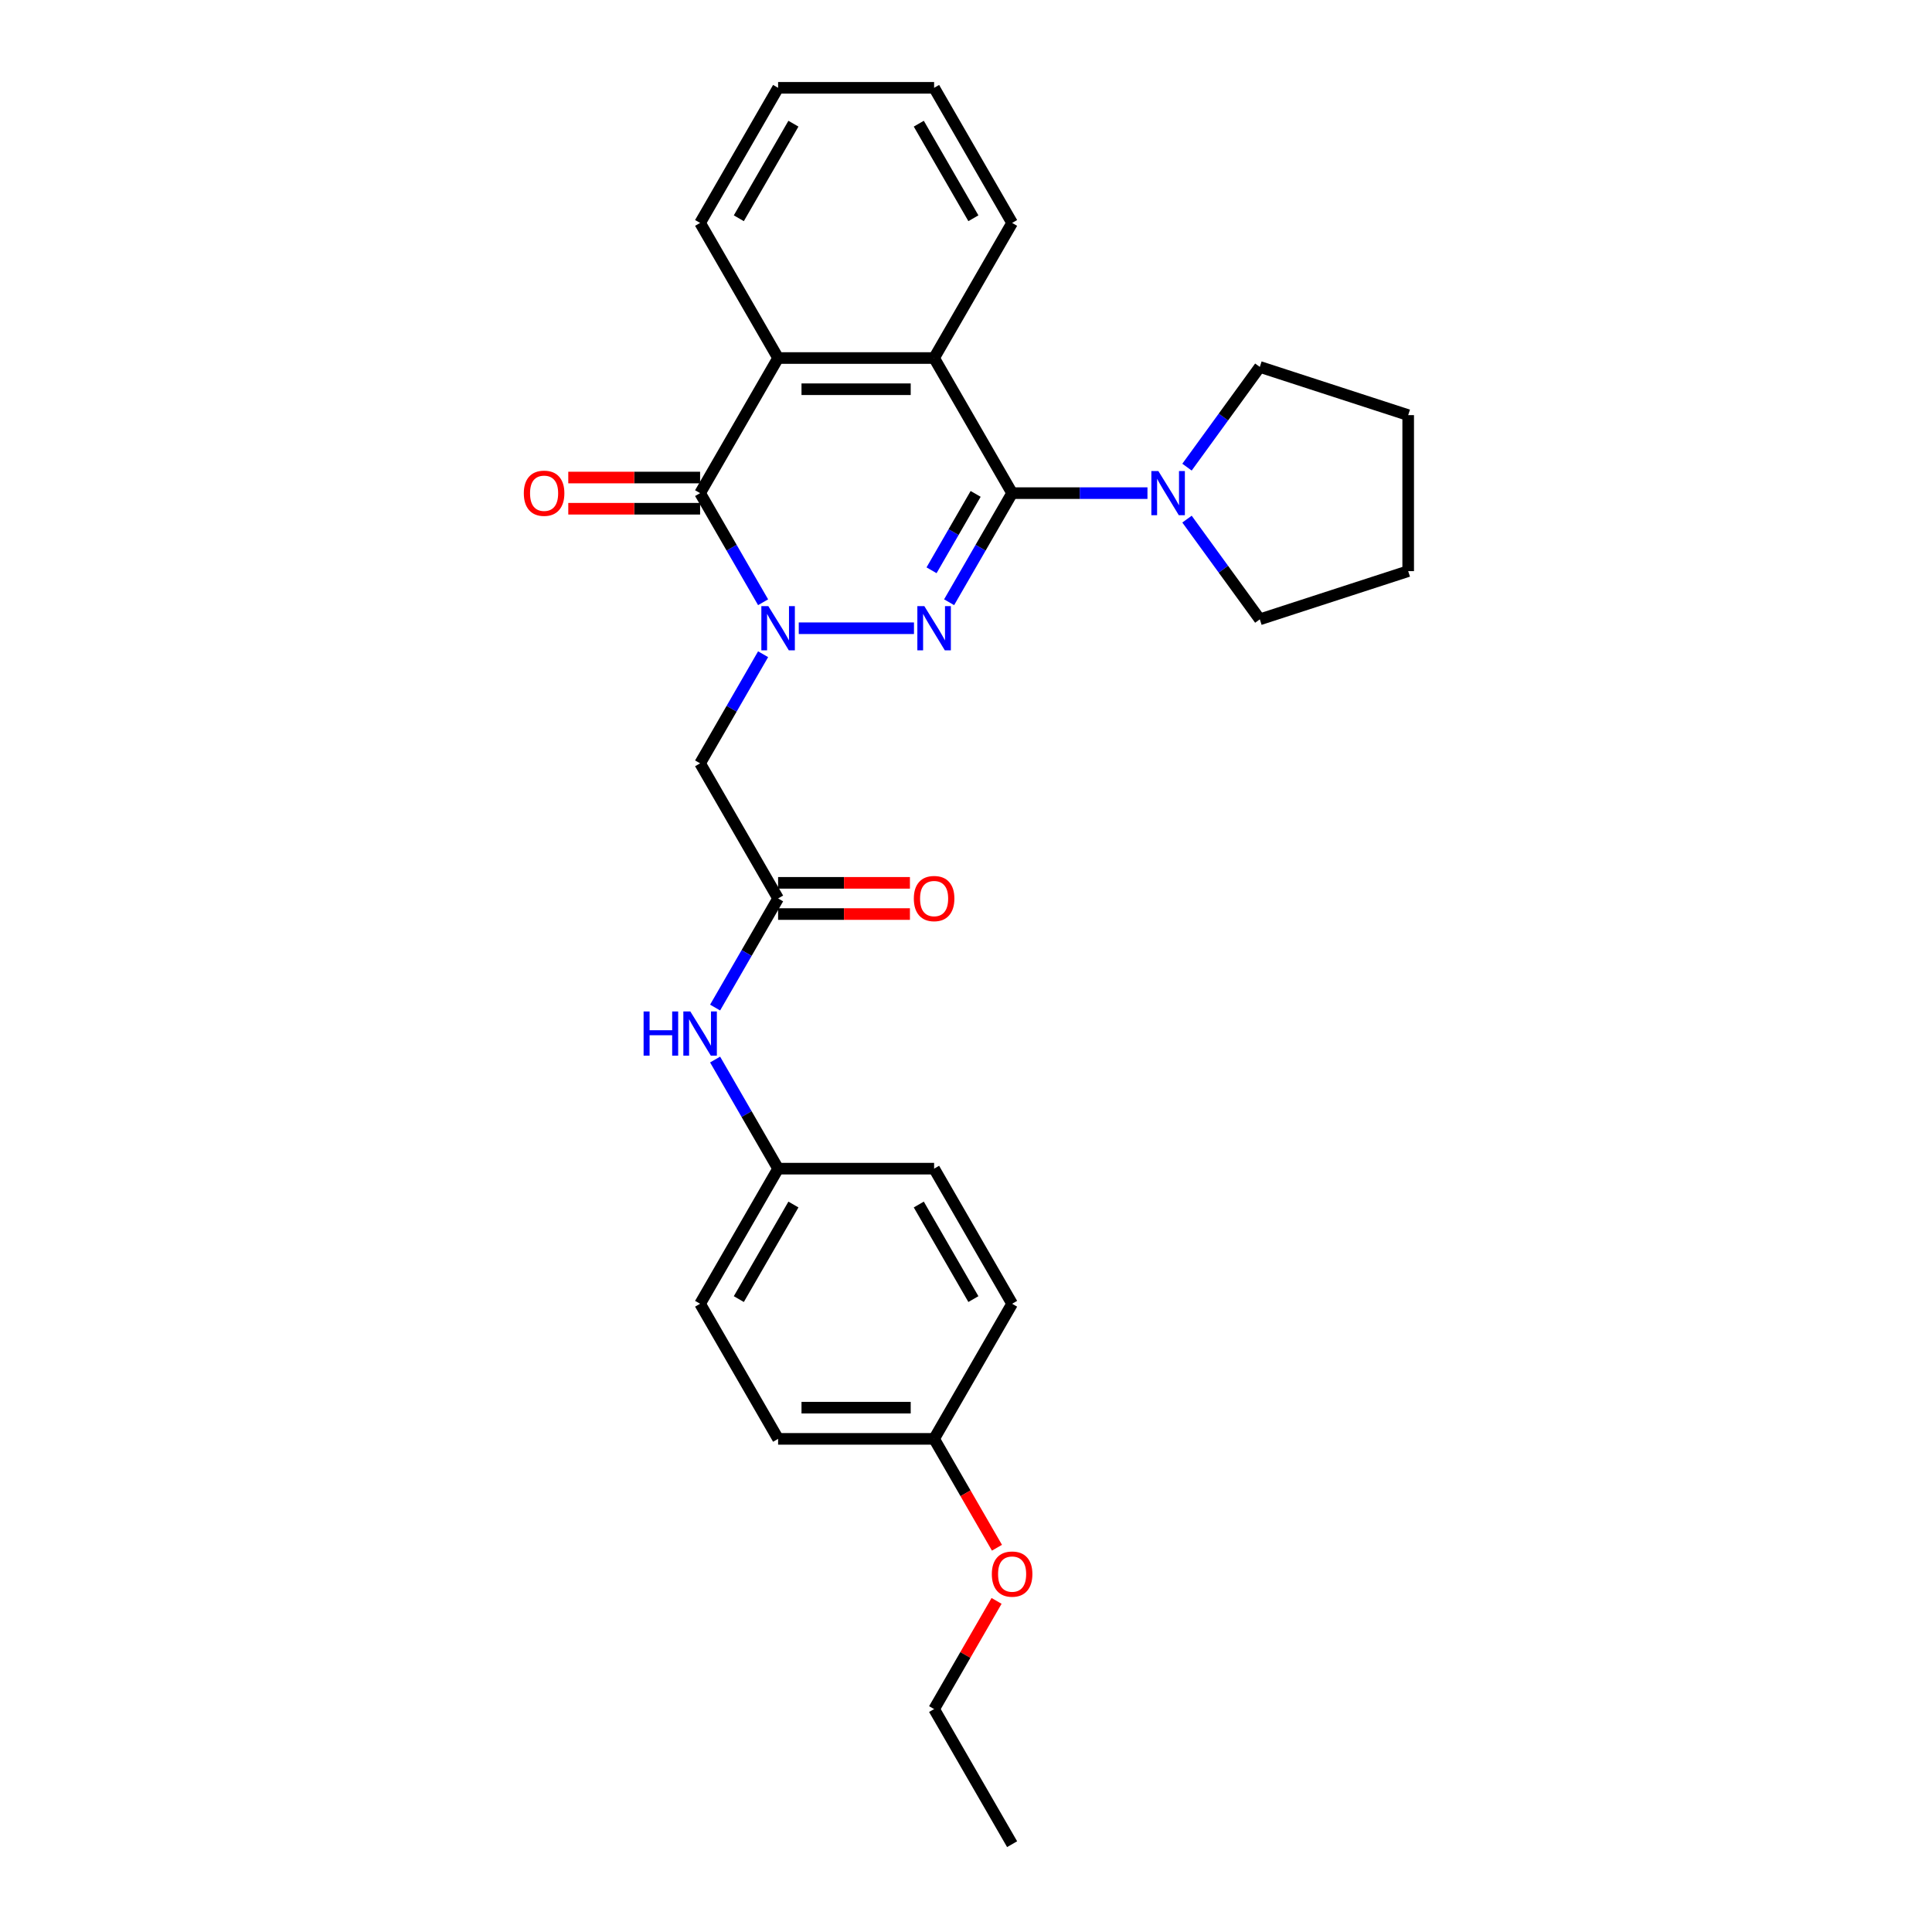 <?xml version='1.0' encoding='iso-8859-1'?>
<svg version='1.1' baseProfile='full'
              xmlns='http://www.w3.org/2000/svg'
                      xmlns:rdkit='http://www.rdkit.org/xml'
                      xmlns:xlink='http://www.w3.org/1999/xlink'
                  xml:space='preserve'
width='1000px' height='1000px' viewBox='0 0 1000 1000'>
<!-- END OF HEADER -->
<rect style='opacity:1.0;fill:#FFFFFF;stroke:none' width='1000' height='1000' x='0' y='0'> </rect>
<path class='bond-0' d='M 413.436,325.175 L 473.07,325.175' style='fill:none;fill-rule:evenodd;stroke:#0000FF;stroke-width:6px;stroke-linecap:butt;stroke-linejoin:miter;stroke-opacity:1' />
<path class='bond-2' d='M 394.978,311.722 L 378.675,283.483' style='fill:none;fill-rule:evenodd;stroke:#0000FF;stroke-width:6px;stroke-linecap:butt;stroke-linejoin:miter;stroke-opacity:1' />
<path class='bond-2' d='M 378.675,283.483 L 362.371,255.245' style='fill:none;fill-rule:evenodd;stroke:#000000;stroke-width:6px;stroke-linecap:butt;stroke-linejoin:miter;stroke-opacity:1' />
<path class='bond-5' d='M 394.978,338.627 L 378.675,366.866' style='fill:none;fill-rule:evenodd;stroke:#0000FF;stroke-width:6px;stroke-linecap:butt;stroke-linejoin:miter;stroke-opacity:1' />
<path class='bond-5' d='M 378.675,366.866 L 362.371,395.105' style='fill:none;fill-rule:evenodd;stroke:#000000;stroke-width:6px;stroke-linecap:butt;stroke-linejoin:miter;stroke-opacity:1' />
<path class='bond-1' d='M 491.26,311.722 L 507.564,283.483' style='fill:none;fill-rule:evenodd;stroke:#0000FF;stroke-width:6px;stroke-linecap:butt;stroke-linejoin:miter;stroke-opacity:1' />
<path class='bond-1' d='M 507.564,283.483 L 523.868,255.245' style='fill:none;fill-rule:evenodd;stroke:#000000;stroke-width:6px;stroke-linecap:butt;stroke-linejoin:miter;stroke-opacity:1' />
<path class='bond-1' d='M 482.165,295.176 L 493.578,275.409' style='fill:none;fill-rule:evenodd;stroke:#0000FF;stroke-width:6px;stroke-linecap:butt;stroke-linejoin:miter;stroke-opacity:1' />
<path class='bond-1' d='M 493.578,275.409 L 504.99,255.642' style='fill:none;fill-rule:evenodd;stroke:#000000;stroke-width:6px;stroke-linecap:butt;stroke-linejoin:miter;stroke-opacity:1' />
<path class='bond-6' d='M 523.868,255.245 L 558.896,255.245' style='fill:none;fill-rule:evenodd;stroke:#000000;stroke-width:6px;stroke-linecap:butt;stroke-linejoin:miter;stroke-opacity:1' />
<path class='bond-6' d='M 558.896,255.245 L 593.925,255.245' style='fill:none;fill-rule:evenodd;stroke:#0000FF;stroke-width:6px;stroke-linecap:butt;stroke-linejoin:miter;stroke-opacity:1' />
<path class='bond-28' d='M 523.868,255.245 L 483.493,185.315' style='fill:none;fill-rule:evenodd;stroke:#000000;stroke-width:6px;stroke-linecap:butt;stroke-linejoin:miter;stroke-opacity:1' />
<path class='bond-4' d='M 362.371,255.245 L 402.745,185.315' style='fill:none;fill-rule:evenodd;stroke:#000000;stroke-width:6px;stroke-linecap:butt;stroke-linejoin:miter;stroke-opacity:1' />
<path class='bond-9' d='M 362.371,247.17 L 328.255,247.17' style='fill:none;fill-rule:evenodd;stroke:#000000;stroke-width:6px;stroke-linecap:butt;stroke-linejoin:miter;stroke-opacity:1' />
<path class='bond-9' d='M 328.255,247.17 L 294.139,247.17' style='fill:none;fill-rule:evenodd;stroke:#FF0000;stroke-width:6px;stroke-linecap:butt;stroke-linejoin:miter;stroke-opacity:1' />
<path class='bond-9' d='M 362.371,263.32 L 328.255,263.32' style='fill:none;fill-rule:evenodd;stroke:#000000;stroke-width:6px;stroke-linecap:butt;stroke-linejoin:miter;stroke-opacity:1' />
<path class='bond-9' d='M 328.255,263.32 L 294.139,263.32' style='fill:none;fill-rule:evenodd;stroke:#FF0000;stroke-width:6px;stroke-linecap:butt;stroke-linejoin:miter;stroke-opacity:1' />
<path class='bond-3' d='M 483.493,185.315 L 402.745,185.315' style='fill:none;fill-rule:evenodd;stroke:#000000;stroke-width:6px;stroke-linecap:butt;stroke-linejoin:miter;stroke-opacity:1' />
<path class='bond-3' d='M 471.381,201.464 L 414.857,201.464' style='fill:none;fill-rule:evenodd;stroke:#000000;stroke-width:6px;stroke-linecap:butt;stroke-linejoin:miter;stroke-opacity:1' />
<path class='bond-13' d='M 483.493,185.315 L 523.868,115.385' style='fill:none;fill-rule:evenodd;stroke:#000000;stroke-width:6px;stroke-linecap:butt;stroke-linejoin:miter;stroke-opacity:1' />
<path class='bond-16' d='M 402.745,185.315 L 362.371,115.385' style='fill:none;fill-rule:evenodd;stroke:#000000;stroke-width:6px;stroke-linecap:butt;stroke-linejoin:miter;stroke-opacity:1' />
<path class='bond-7' d='M 362.371,395.105 L 402.745,465.035' style='fill:none;fill-rule:evenodd;stroke:#000000;stroke-width:6px;stroke-linecap:butt;stroke-linejoin:miter;stroke-opacity:1' />
<path class='bond-19' d='M 614.39,241.792 L 633.234,215.855' style='fill:none;fill-rule:evenodd;stroke:#0000FF;stroke-width:6px;stroke-linecap:butt;stroke-linejoin:miter;stroke-opacity:1' />
<path class='bond-19' d='M 633.234,215.855 L 652.078,189.918' style='fill:none;fill-rule:evenodd;stroke:#000000;stroke-width:6px;stroke-linecap:butt;stroke-linejoin:miter;stroke-opacity:1' />
<path class='bond-20' d='M 614.39,268.697 L 633.234,294.634' style='fill:none;fill-rule:evenodd;stroke:#0000FF;stroke-width:6px;stroke-linecap:butt;stroke-linejoin:miter;stroke-opacity:1' />
<path class='bond-20' d='M 633.234,294.634 L 652.078,320.571' style='fill:none;fill-rule:evenodd;stroke:#000000;stroke-width:6px;stroke-linecap:butt;stroke-linejoin:miter;stroke-opacity:1' />
<path class='bond-8' d='M 402.745,465.035 L 386.441,493.274' style='fill:none;fill-rule:evenodd;stroke:#000000;stroke-width:6px;stroke-linecap:butt;stroke-linejoin:miter;stroke-opacity:1' />
<path class='bond-8' d='M 386.441,493.274 L 370.138,521.512' style='fill:none;fill-rule:evenodd;stroke:#0000FF;stroke-width:6px;stroke-linecap:butt;stroke-linejoin:miter;stroke-opacity:1' />
<path class='bond-10' d='M 402.745,473.11 L 436.861,473.11' style='fill:none;fill-rule:evenodd;stroke:#000000;stroke-width:6px;stroke-linecap:butt;stroke-linejoin:miter;stroke-opacity:1' />
<path class='bond-10' d='M 436.861,473.11 L 470.977,473.11' style='fill:none;fill-rule:evenodd;stroke:#FF0000;stroke-width:6px;stroke-linecap:butt;stroke-linejoin:miter;stroke-opacity:1' />
<path class='bond-10' d='M 402.745,456.96 L 436.861,456.96' style='fill:none;fill-rule:evenodd;stroke:#000000;stroke-width:6px;stroke-linecap:butt;stroke-linejoin:miter;stroke-opacity:1' />
<path class='bond-10' d='M 436.861,456.96 L 470.977,456.96' style='fill:none;fill-rule:evenodd;stroke:#FF0000;stroke-width:6px;stroke-linecap:butt;stroke-linejoin:miter;stroke-opacity:1' />
<path class='bond-11' d='M 370.138,548.418 L 386.441,576.656' style='fill:none;fill-rule:evenodd;stroke:#0000FF;stroke-width:6px;stroke-linecap:butt;stroke-linejoin:miter;stroke-opacity:1' />
<path class='bond-11' d='M 386.441,576.656 L 402.745,604.895' style='fill:none;fill-rule:evenodd;stroke:#000000;stroke-width:6px;stroke-linecap:butt;stroke-linejoin:miter;stroke-opacity:1' />
<path class='bond-14' d='M 402.745,604.895 L 483.493,604.895' style='fill:none;fill-rule:evenodd;stroke:#000000;stroke-width:6px;stroke-linecap:butt;stroke-linejoin:miter;stroke-opacity:1' />
<path class='bond-15' d='M 402.745,604.895 L 362.371,674.825' style='fill:none;fill-rule:evenodd;stroke:#000000;stroke-width:6px;stroke-linecap:butt;stroke-linejoin:miter;stroke-opacity:1' />
<path class='bond-15' d='M 410.675,623.459 L 382.413,672.41' style='fill:none;fill-rule:evenodd;stroke:#000000;stroke-width:6px;stroke-linecap:butt;stroke-linejoin:miter;stroke-opacity:1' />
<path class='bond-12' d='M 483.493,744.755 L 402.745,744.755' style='fill:none;fill-rule:evenodd;stroke:#000000;stroke-width:6px;stroke-linecap:butt;stroke-linejoin:miter;stroke-opacity:1' />
<path class='bond-12' d='M 471.381,728.606 L 414.857,728.606' style='fill:none;fill-rule:evenodd;stroke:#000000;stroke-width:6px;stroke-linecap:butt;stroke-linejoin:miter;stroke-opacity:1' />
<path class='bond-21' d='M 483.493,744.755 L 499.76,772.929' style='fill:none;fill-rule:evenodd;stroke:#000000;stroke-width:6px;stroke-linecap:butt;stroke-linejoin:miter;stroke-opacity:1' />
<path class='bond-21' d='M 499.76,772.929 L 516.026,801.103' style='fill:none;fill-rule:evenodd;stroke:#FF0000;stroke-width:6px;stroke-linecap:butt;stroke-linejoin:miter;stroke-opacity:1' />
<path class='bond-31' d='M 483.493,744.755 L 523.868,674.825' style='fill:none;fill-rule:evenodd;stroke:#000000;stroke-width:6px;stroke-linecap:butt;stroke-linejoin:miter;stroke-opacity:1' />
<path class='bond-29' d='M 523.868,115.385 L 483.493,45.455' style='fill:none;fill-rule:evenodd;stroke:#000000;stroke-width:6px;stroke-linecap:butt;stroke-linejoin:miter;stroke-opacity:1' />
<path class='bond-29' d='M 503.825,112.97 L 475.563,64.019' style='fill:none;fill-rule:evenodd;stroke:#000000;stroke-width:6px;stroke-linecap:butt;stroke-linejoin:miter;stroke-opacity:1' />
<path class='bond-18' d='M 483.493,604.895 L 523.868,674.825' style='fill:none;fill-rule:evenodd;stroke:#000000;stroke-width:6px;stroke-linecap:butt;stroke-linejoin:miter;stroke-opacity:1' />
<path class='bond-18' d='M 475.563,623.459 L 503.825,672.41' style='fill:none;fill-rule:evenodd;stroke:#000000;stroke-width:6px;stroke-linecap:butt;stroke-linejoin:miter;stroke-opacity:1' />
<path class='bond-17' d='M 362.371,674.825 L 402.745,744.755' style='fill:none;fill-rule:evenodd;stroke:#000000;stroke-width:6px;stroke-linecap:butt;stroke-linejoin:miter;stroke-opacity:1' />
<path class='bond-23' d='M 362.371,115.385 L 402.745,45.455' style='fill:none;fill-rule:evenodd;stroke:#000000;stroke-width:6px;stroke-linecap:butt;stroke-linejoin:miter;stroke-opacity:1' />
<path class='bond-23' d='M 382.413,112.97 L 410.675,64.019' style='fill:none;fill-rule:evenodd;stroke:#000000;stroke-width:6px;stroke-linecap:butt;stroke-linejoin:miter;stroke-opacity:1' />
<path class='bond-26' d='M 652.078,189.918 L 728.875,214.871' style='fill:none;fill-rule:evenodd;stroke:#000000;stroke-width:6px;stroke-linecap:butt;stroke-linejoin:miter;stroke-opacity:1' />
<path class='bond-25' d='M 652.078,320.571 L 728.875,295.619' style='fill:none;fill-rule:evenodd;stroke:#000000;stroke-width:6px;stroke-linecap:butt;stroke-linejoin:miter;stroke-opacity:1' />
<path class='bond-22' d='M 515.821,828.622 L 499.657,856.619' style='fill:none;fill-rule:evenodd;stroke:#FF0000;stroke-width:6px;stroke-linecap:butt;stroke-linejoin:miter;stroke-opacity:1' />
<path class='bond-22' d='M 499.657,856.619 L 483.493,884.615' style='fill:none;fill-rule:evenodd;stroke:#000000;stroke-width:6px;stroke-linecap:butt;stroke-linejoin:miter;stroke-opacity:1' />
<path class='bond-27' d='M 483.493,884.615 L 523.868,954.545' style='fill:none;fill-rule:evenodd;stroke:#000000;stroke-width:6px;stroke-linecap:butt;stroke-linejoin:miter;stroke-opacity:1' />
<path class='bond-24' d='M 402.745,45.455 L 483.493,45.455' style='fill:none;fill-rule:evenodd;stroke:#000000;stroke-width:6px;stroke-linecap:butt;stroke-linejoin:miter;stroke-opacity:1' />
<path class='bond-30' d='M 728.875,295.619 L 728.875,214.871' style='fill:none;fill-rule:evenodd;stroke:#000000;stroke-width:6px;stroke-linecap:butt;stroke-linejoin:miter;stroke-opacity:1' />
<path  class='atom-0' d='M 397.69 313.741
L 405.184 325.853
Q 405.927 327.048, 407.122 329.212
Q 408.317 331.376, 408.381 331.505
L 408.381 313.741
L 411.417 313.741
L 411.417 336.609
L 408.284 336.609
L 400.242 323.366
Q 399.305 321.816, 398.304 320.039
Q 397.335 318.263, 397.044 317.714
L 397.044 336.609
L 394.073 336.609
L 394.073 313.741
L 397.69 313.741
' fill='#0000FF'/>
<path  class='atom-1' d='M 478.439 313.741
L 485.932 325.853
Q 486.675 327.048, 487.87 329.212
Q 489.065 331.376, 489.13 331.505
L 489.13 313.741
L 492.166 313.741
L 492.166 336.609
L 489.033 336.609
L 480.99 323.366
Q 480.053 321.816, 479.052 320.039
Q 478.083 318.263, 477.793 317.714
L 477.793 336.609
L 474.821 336.609
L 474.821 313.741
L 478.439 313.741
' fill='#0000FF'/>
<path  class='atom-7' d='M 599.561 243.811
L 607.054 255.923
Q 607.797 257.118, 608.992 259.282
Q 610.187 261.446, 610.252 261.575
L 610.252 243.811
L 613.288 243.811
L 613.288 266.679
L 610.155 266.679
L 602.113 253.436
Q 601.176 251.886, 600.175 250.109
Q 599.206 248.333, 598.915 247.784
L 598.915 266.679
L 595.943 266.679
L 595.943 243.811
L 599.561 243.811
' fill='#0000FF'/>
<path  class='atom-9' d='M 333.124 523.531
L 336.225 523.531
L 336.225 533.253
L 347.917 533.253
L 347.917 523.531
L 351.018 523.531
L 351.018 546.399
L 347.917 546.399
L 347.917 535.837
L 336.225 535.837
L 336.225 546.399
L 333.124 546.399
L 333.124 523.531
' fill='#0000FF'/>
<path  class='atom-9' d='M 357.316 523.531
L 364.81 535.643
Q 365.552 536.838, 366.747 539.002
Q 367.943 541.167, 368.007 541.296
L 368.007 523.531
L 371.043 523.531
L 371.043 546.399
L 367.91 546.399
L 359.868 533.156
Q 358.931 531.606, 357.93 529.829
Q 356.961 528.053, 356.67 527.504
L 356.67 546.399
L 353.699 546.399
L 353.699 523.531
L 357.316 523.531
' fill='#0000FF'/>
<path  class='atom-10' d='M 271.125 255.309
Q 271.125 249.818, 273.839 246.75
Q 276.552 243.682, 281.623 243.682
Q 286.694 243.682, 289.407 246.75
Q 292.12 249.818, 292.12 255.309
Q 292.12 260.865, 289.374 264.03
Q 286.629 267.163, 281.623 267.163
Q 276.584 267.163, 273.839 264.03
Q 271.125 260.897, 271.125 255.309
M 281.623 264.579
Q 285.111 264.579, 286.984 262.254
Q 288.89 259.896, 288.89 255.309
Q 288.89 250.82, 286.984 248.559
Q 285.111 246.266, 281.623 246.266
Q 278.134 246.266, 276.229 248.526
Q 274.355 250.787, 274.355 255.309
Q 274.355 259.928, 276.229 262.254
Q 278.134 264.579, 281.623 264.579
' fill='#FF0000'/>
<path  class='atom-11' d='M 472.996 465.1
Q 472.996 459.609, 475.709 456.54
Q 478.422 453.472, 483.493 453.472
Q 488.564 453.472, 491.277 456.54
Q 493.991 459.609, 493.991 465.1
Q 493.991 470.655, 491.245 473.82
Q 488.5 476.953, 483.493 476.953
Q 478.455 476.953, 475.709 473.82
Q 472.996 470.687, 472.996 465.1
M 483.493 474.369
Q 486.982 474.369, 488.855 472.044
Q 490.761 469.686, 490.761 465.1
Q 490.761 460.61, 488.855 458.349
Q 486.982 456.056, 483.493 456.056
Q 480.005 456.056, 478.099 458.317
Q 476.226 460.578, 476.226 465.1
Q 476.226 469.718, 478.099 472.044
Q 480.005 474.369, 483.493 474.369
' fill='#FF0000'/>
<path  class='atom-22' d='M 513.37 814.75
Q 513.37 809.259, 516.083 806.191
Q 518.797 803.122, 523.868 803.122
Q 528.939 803.122, 531.652 806.191
Q 534.365 809.259, 534.365 814.75
Q 534.365 820.305, 531.619 823.471
Q 528.874 826.604, 523.868 826.604
Q 518.829 826.604, 516.083 823.471
Q 513.37 820.338, 513.37 814.75
M 523.868 824.02
Q 527.356 824.02, 529.229 821.694
Q 531.135 819.336, 531.135 814.75
Q 531.135 810.26, 529.229 807.999
Q 527.356 805.706, 523.868 805.706
Q 520.379 805.706, 518.474 807.967
Q 516.6 810.228, 516.6 814.75
Q 516.6 819.369, 518.474 821.694
Q 520.379 824.02, 523.868 824.02
' fill='#FF0000'/>
</svg>
